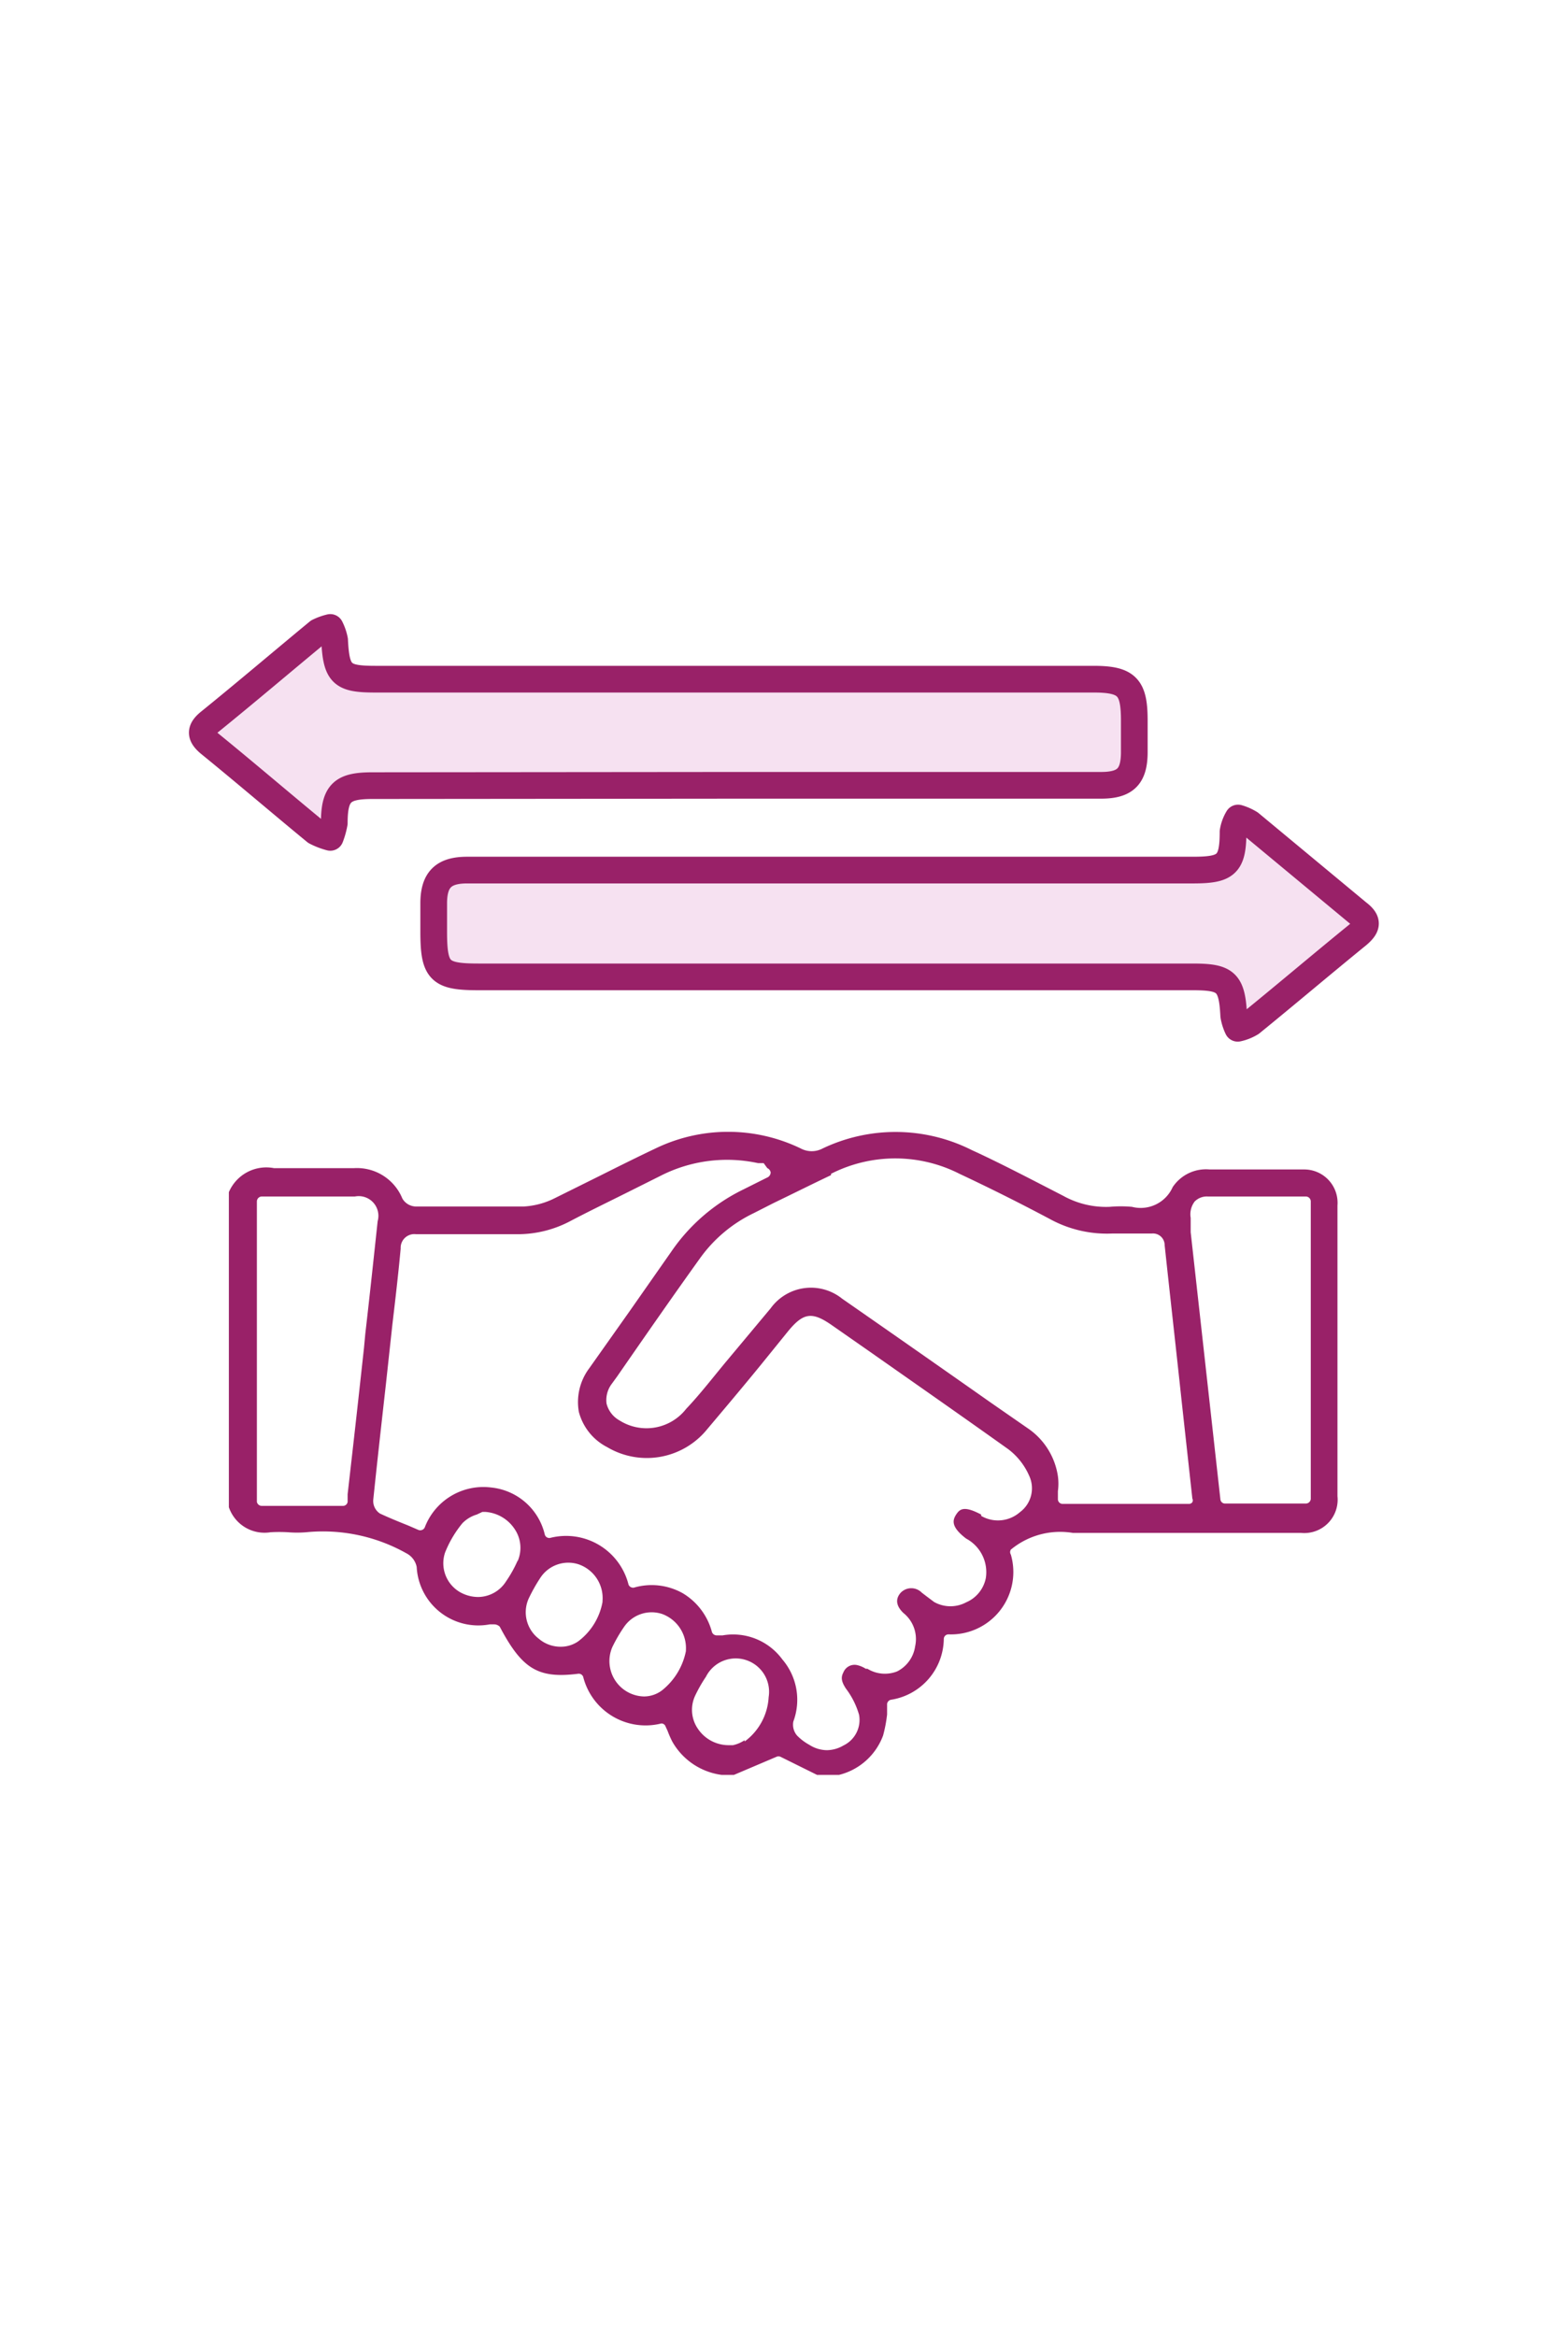 <svg xmlns="http://www.w3.org/2000/svg" id="Layer_1" data-name="Layer 1" viewBox="0 0 47 70"><defs><style>.cls-1{fill:#992168;}.cls-2{fill:#f6e1f1;stroke:#992168;stroke-linecap:round;stroke-linejoin:round;stroke-width:0.8px;}</style></defs><path class="cls-1" d="M32.16,45.93H39a1,1,0,0,0,1.09-1.1V36.12a1,1,0,0,0-1-1.08H36.26a1.2,1.2,0,0,0-1.11.53,1.05,1.05,0,0,1-1.22.59,3.72,3.72,0,0,0-.67,0,2.64,2.64,0,0,1-1.39-.33c-1.05-.54-1.93-1-2.74-1.37a5.08,5.08,0,0,0-4.47-.05.7.7,0,0,1-.66,0,5,5,0,0,0-4.35,0c-.55.26-1.11.54-1.65.81l-1.37.68a2.36,2.36,0,0,1-.93.25c-1,0-2.06,0-3.07,0h-.17a.48.48,0,0,1-.4-.24A1.47,1.47,0,0,0,10.62,35h-.48c-.63,0-1.29,0-1.93,0a1.22,1.22,0,0,0-1.35.72v9.44a1.13,1.13,0,0,0,1.25.75,4.51,4.51,0,0,1,.52,0,3.37,3.37,0,0,0,.55,0,5.1,5.1,0,0,1,3,.63.59.59,0,0,1,.31.41,1.85,1.85,0,0,0,2.19,1.72h.14a.24.24,0,0,1,.16.07c.67,1.27,1.15,1.56,2.35,1.41a.14.14,0,0,1,.15.09,1.93,1.93,0,0,0,2.34,1.4h0a.13.13,0,0,1,.13.09l.06.13a3.09,3.09,0,0,0,.14.32,2,2,0,0,0,1.48,1H22l1.27-.54a.15.15,0,0,1,.13,0l1.09.54h.66A1.89,1.89,0,0,0,26.47,52a4.13,4.13,0,0,0,.12-.63c0-.11,0-.21,0-.32a.15.15,0,0,1,.11-.12,1.87,1.87,0,0,0,1.59-1.83.14.14,0,0,1,.15-.13,1.87,1.87,0,0,0,1.86-2.39.14.14,0,0,1,0-.15A2.32,2.32,0,0,1,32.16,45.93ZM35.81,36a.51.51,0,0,1,.39-.15h2.94a.15.15,0,0,1,.15.15v8.91a.15.15,0,0,1-.15.14H36.73a.14.14,0,0,1-.15-.13l-.89-8c0-.14,0-.29,0-.43A.63.63,0,0,1,35.81,36Zm-10.9-.83a4.25,4.25,0,0,1,3.85,0c1,.47,1.87.91,2.7,1.35a3.56,3.56,0,0,0,1.87.44q.35,0,.69,0h.5a.35.35,0,0,1,.39.35c.17,1.59.35,3.18.52,4.77l.31,2.82a.12.12,0,0,1,0,.11.12.12,0,0,1-.1.05H31.85a.14.14,0,0,1-.14-.14v-.24a1.68,1.68,0,0,0,0-.45,2.11,2.11,0,0,0-.91-1.44l-1.11-.77q-2.22-1.56-4.45-3.11a1.49,1.49,0,0,0-2.14.29l-1.32,1.58c-.4.48-.8,1-1.21,1.43a1.51,1.51,0,0,1-2,.35.8.8,0,0,1-.39-.51.81.81,0,0,1,.16-.59l.16-.22c.81-1.17,1.65-2.38,2.49-3.55a4.23,4.23,0,0,1,1.6-1.34l.59-.3C23.74,35.78,24.32,35.49,24.91,35.21Zm-14,5.22c-.11,1-.23,2.1-.35,3.15l-.14,1.23s0,.07,0,.1V45a.14.14,0,0,1-.14.12H7.85A.15.15,0,0,1,7.7,45V36a.15.15,0,0,1,.15-.15h2.79a.59.59,0,0,1,.68.74c-.12,1.12-.24,2.25-.37,3.37Zm4.61,6.36a3.72,3.72,0,0,1-.35.63,1,1,0,0,1-.84.47,1.11,1.11,0,0,1-.43-.09,1,1,0,0,1-.56-1.24,3.29,3.29,0,0,1,.52-.88,1,1,0,0,1,.43-.26l.17-.08h.08a1.15,1.15,0,0,1,.89.52A1,1,0,0,1,15.51,46.79ZM18.06,48a1.9,1.9,0,0,1-.73,1.18.91.91,0,0,1-.52.16,1,1,0,0,1-.66-.24,1,1,0,0,1-.3-1.21,5.17,5.17,0,0,1,.35-.62,1,1,0,0,1,1.14-.4,1.07,1.07,0,0,1,.72,1.1Zm2.5,1.47a2,2,0,0,1-.72,1.18.9.9,0,0,1-.54.18,1.06,1.06,0,0,1-.95-1.47,4.48,4.48,0,0,1,.36-.62,1,1,0,0,1,1.14-.38,1.09,1.09,0,0,1,.71,1.08Zm1.76,2.67a1,1,0,0,1-.35.15h-.11a1.11,1.11,0,0,1-.94-.49,1,1,0,0,1-.08-1,4.3,4.3,0,0,1,.32-.56,1,1,0,0,1,1.88.61A1.77,1.77,0,0,1,22.32,52.18Zm7.09-6.76c-.51-.27-.64-.17-.75,0s-.16.37.3.72a1.14,1.14,0,0,1,.59,1.18,1,1,0,0,1-.59.73A1,1,0,0,1,28,48l-.24-.18-.13-.1a.44.44,0,0,0-.63,0c-.17.19-.14.4.08.61a1,1,0,0,1,.35,1,1,1,0,0,1-.54.75A1,1,0,0,1,26,50l-.05,0a.81.81,0,0,0-.26-.11.36.36,0,0,0-.41.22c-.08.15-.06.28.08.49a2.38,2.38,0,0,1,.39.78.85.85,0,0,1-.47.92,1,1,0,0,1-.5.14,1,1,0,0,1-.52-.16,1.57,1.57,0,0,1-.37-.28.5.5,0,0,1-.11-.42,1.86,1.86,0,0,0-.33-1.86A1.83,1.83,0,0,0,21.66,49h-.18a.15.15,0,0,1-.14-.1,1.93,1.93,0,0,0-.87-1.16A1.9,1.9,0,0,0,19,47.57a.15.15,0,0,1-.16-.09,1.93,1.93,0,0,0-2.35-1.4.14.14,0,0,1-.16-.1,1.84,1.84,0,0,0-1.6-1.41,1.88,1.88,0,0,0-2,1.2.15.15,0,0,1-.19.07l-.3-.13c-.3-.12-.57-.23-.85-.36a.45.45,0,0,1-.2-.43c.12-1.16.25-2.31.38-3.47l.19-1.75c.09-.76.18-1.53.25-2.29a.41.41,0,0,1,.46-.43h3a3.37,3.37,0,0,0,1.6-.38c.57-.3,1.15-.58,1.73-.87l1-.5a4.39,4.39,0,0,1,2.92-.38l.17,0L23,35a.17.17,0,0,1,.1.13.17.17,0,0,1-.08.14l-.28.14-.46.23a5.56,5.56,0,0,0-2.15,1.85l-1.26,1.8L17.66,41a1.69,1.69,0,0,0-.31,1.3,1.66,1.66,0,0,0,.85,1.06,2.33,2.33,0,0,0,3-.54c.54-.64,1.08-1.28,1.61-1.93l.81-1c.46-.56.72-.6,1.32-.18l1.19.83c1.34.94,2.73,1.91,4.09,2.88a2,2,0,0,1,.63.8.89.89,0,0,1-.28,1.09A1,1,0,0,1,29.41,45.42Z"></path><path class="cls-2" d="M22,23.53h11c.74,0,1-.27,1-1v-.94c0-1-.21-1.24-1.22-1.24H11.25c-1,0-1.17-.14-1.22-1.17a1.43,1.43,0,0,0-.13-.38,1.69,1.69,0,0,0-.36.13c-1.09.9-2.17,1.82-3.27,2.71-.28.23-.27.4,0,.63,1.07.87,2.12,1.77,3.19,2.65a2.11,2.11,0,0,0,.44.17,2.3,2.3,0,0,0,.12-.43c0-.91.24-1.12,1.14-1.12Z"></path><path class="cls-2" d="M25,26.07h-11c-.71,0-1,.29-1,1,0,.28,0,.56,0,.84,0,1.19.17,1.36,1.34,1.36H35.74c1,0,1.19.14,1.24,1.16a1.39,1.39,0,0,0,.12.38,1.29,1.29,0,0,0,.4-.16c1.07-.87,2.13-1.77,3.2-2.64.28-.24.33-.41,0-.66l-3.23-2.68a1.46,1.46,0,0,0-.36-.16,1.14,1.14,0,0,0-.15.41c0,1-.21,1.15-1.21,1.15Z"></path></svg>